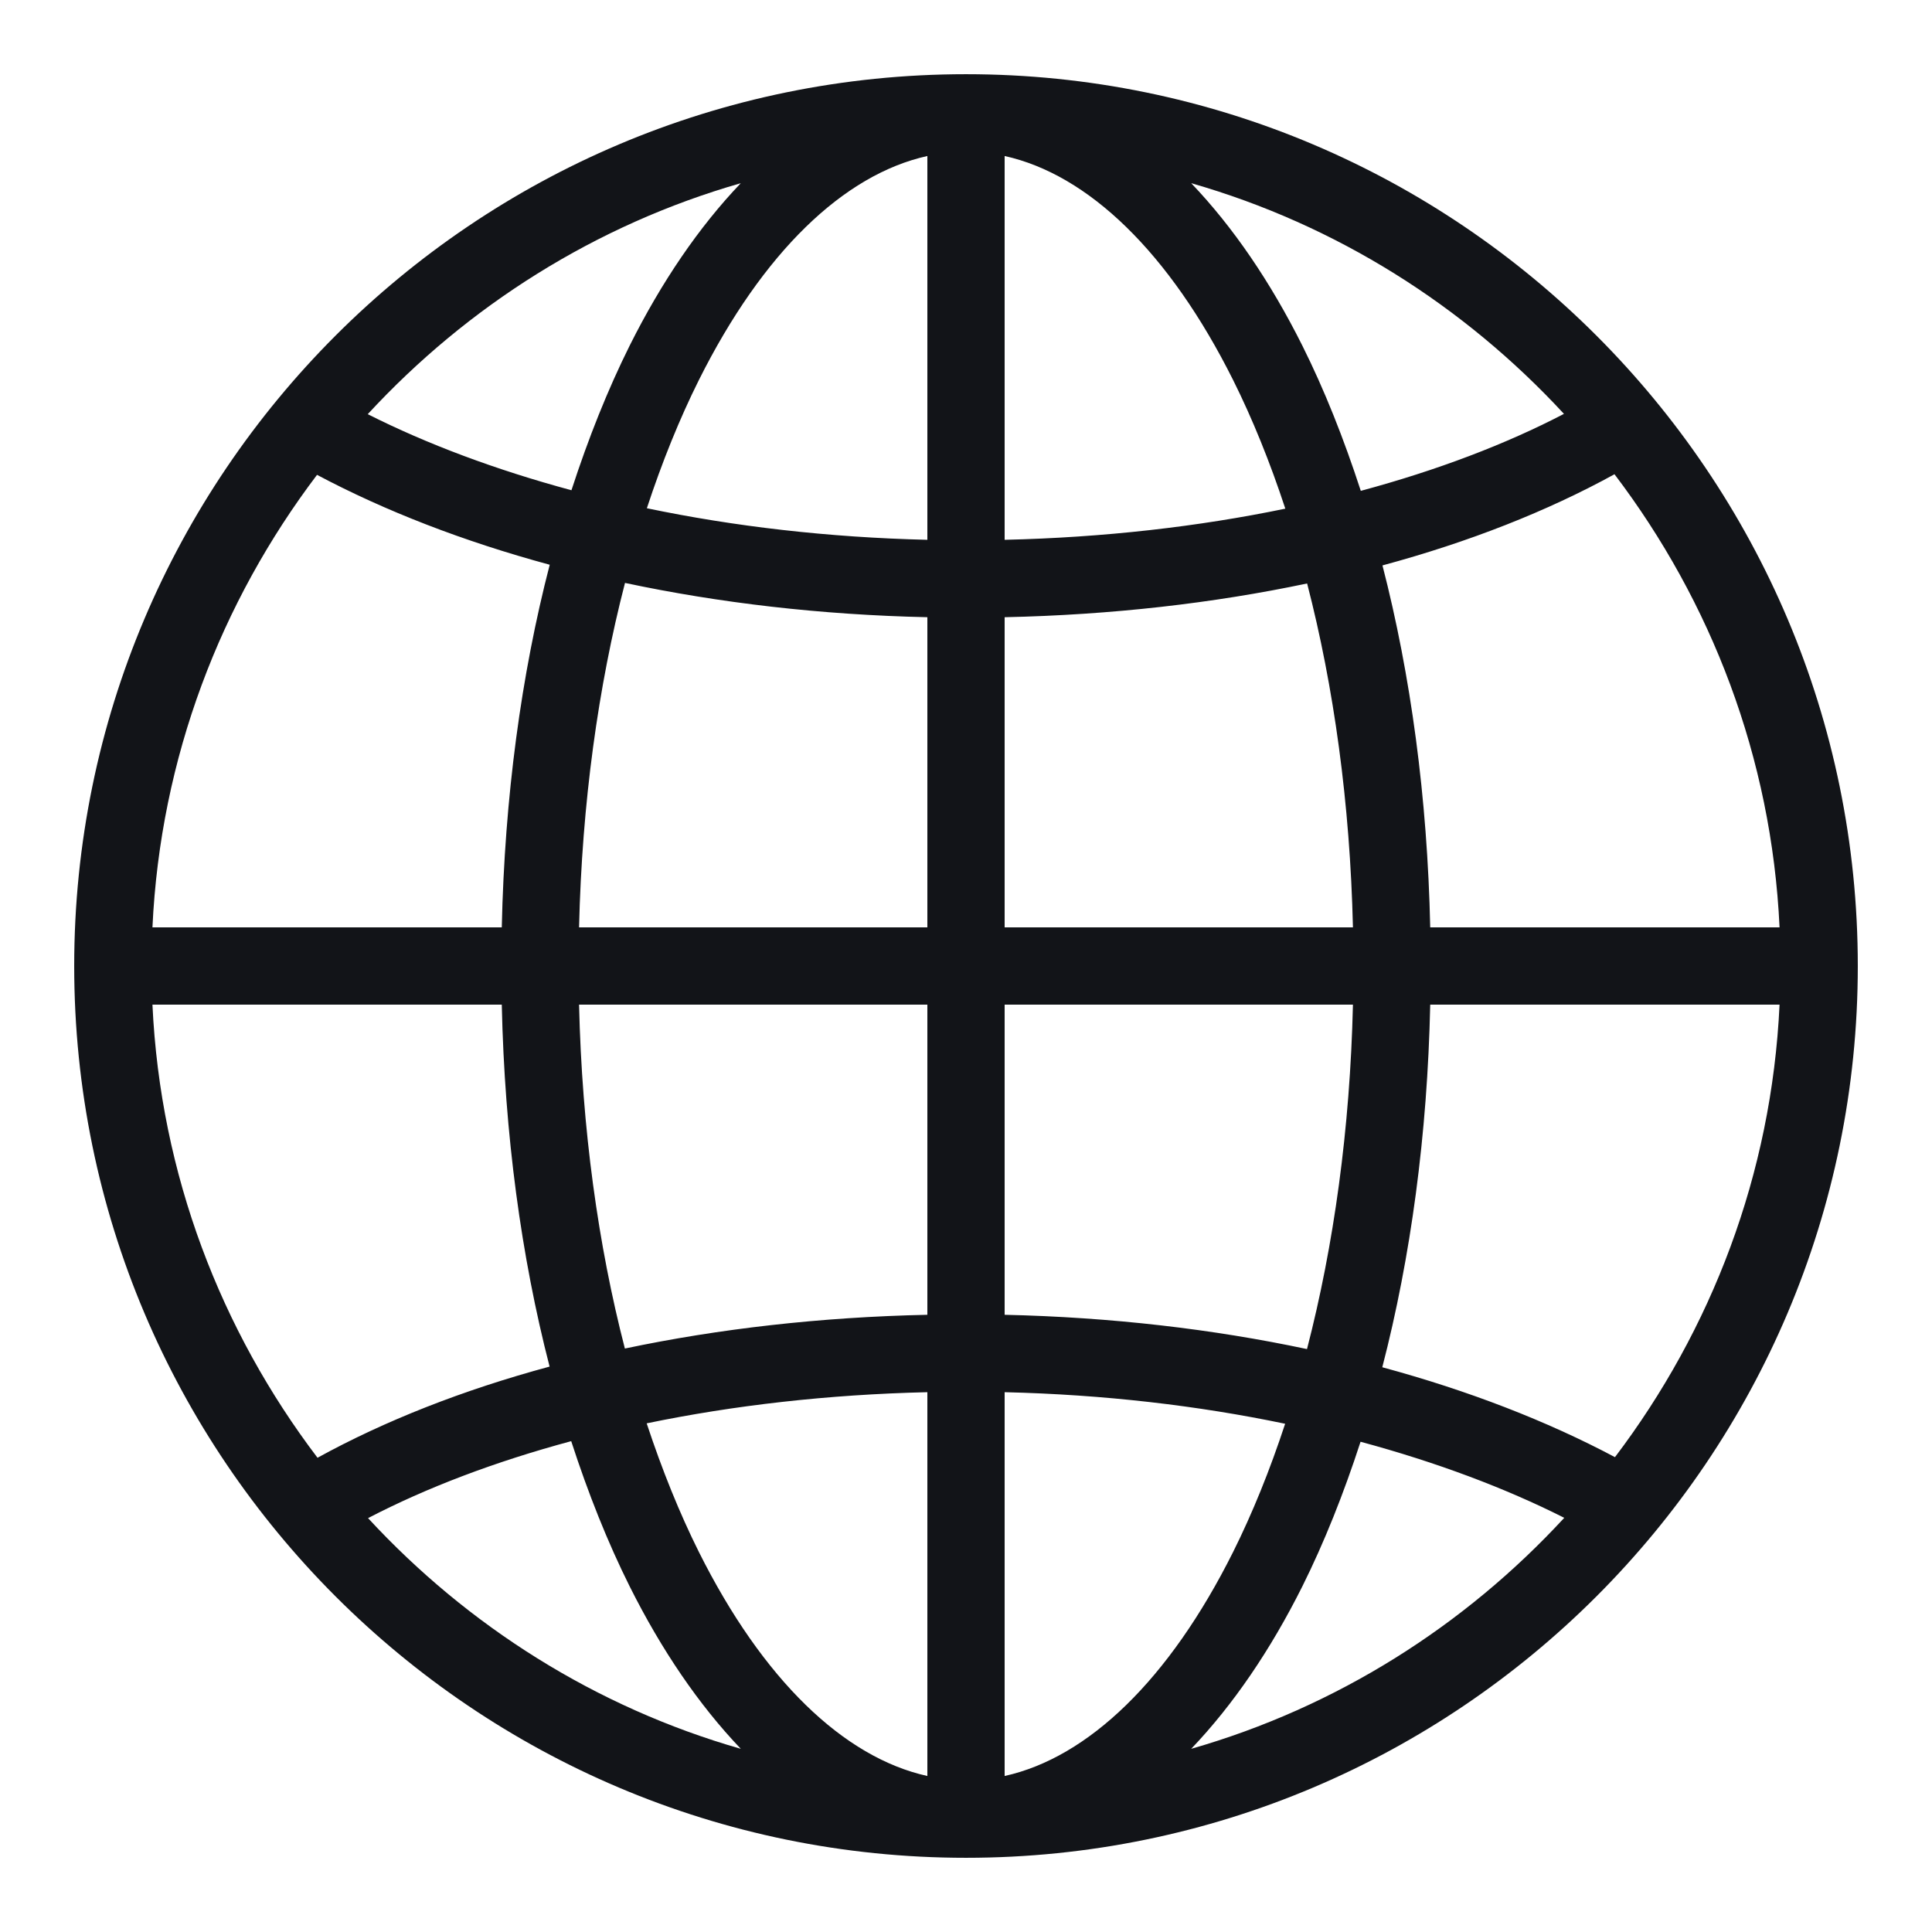 <svg width="32" height="32" viewBox="0 0 32 32" fill="none" xmlns="http://www.w3.org/2000/svg">
<path d="M16 1.229C7.85 1.229 1.229 7.85 1.229 16C1.229 24.15 7.85 30.771 16 30.771C24.15 30.771 30.771 24.15 30.771 16C30.771 7.85 24.15 1.229 16 1.229ZM15.36 2.584V8.941C13.717 8.902 12.155 8.719 10.714 8.418C10.967 7.649 11.256 6.935 11.576 6.294C12.634 4.178 13.976 2.89 15.36 2.584ZM16.64 2.584C18.024 2.89 19.366 4.178 20.424 6.294C20.745 6.937 21.035 7.654 21.289 8.425C19.85 8.723 18.285 8.903 16.64 8.941V2.584ZM12.27 3.034C11.575 3.761 10.956 4.672 10.431 5.721C10.066 6.453 9.745 7.259 9.465 8.12C8.209 7.781 7.072 7.355 6.091 6.86C7.742 5.071 9.863 3.724 12.27 3.034ZM19.73 3.034C22.135 3.723 24.253 5.068 25.904 6.855C24.937 7.359 23.802 7.79 22.539 8.13C22.258 7.266 21.936 6.455 21.569 5.721C21.044 4.672 20.425 3.761 19.73 3.034ZM26.741 7.855C28.339 9.96 29.344 12.542 29.475 15.36H23.689C23.642 13.211 23.367 11.183 22.898 9.365C24.334 8.977 25.628 8.467 26.741 7.855ZM5.251 7.865C6.377 8.463 7.673 8.966 9.105 9.354C8.633 11.174 8.358 13.207 8.311 15.36H2.525C2.656 12.546 3.658 9.969 5.251 7.865ZM10.352 9.655C11.909 9.986 13.592 10.184 15.36 10.223V15.36H9.591C9.639 13.304 9.908 11.368 10.352 9.655ZM21.65 9.664C22.093 11.374 22.361 13.307 22.409 15.36H16.64V10.223C18.409 10.185 20.094 9.992 21.65 9.664ZM2.525 16.64H8.311C8.358 18.789 8.633 20.817 9.103 22.635C7.666 23.023 6.372 23.533 5.259 24.145C3.661 22.04 2.656 19.458 2.525 16.64ZM9.591 16.64H15.36V21.777C13.591 21.815 11.906 22.008 10.35 22.336C9.907 20.625 9.639 18.693 9.591 16.64ZM16.64 16.64H22.409C22.361 18.696 22.092 20.632 21.648 22.345C20.091 22.014 18.408 21.817 16.64 21.777V16.64ZM23.689 16.64H29.475C29.344 19.454 28.343 22.031 26.749 24.135C25.623 23.537 24.327 23.034 22.895 22.646C23.367 20.826 23.642 18.793 23.689 16.64ZM15.36 23.059V29.416C13.976 29.11 12.634 27.822 11.576 25.706C11.255 25.063 10.966 24.346 10.711 23.575C12.15 23.277 13.715 23.097 15.36 23.059ZM16.64 23.059C18.283 23.098 19.846 23.281 21.286 23.582C21.033 24.351 20.744 25.065 20.424 25.706C19.366 27.822 18.024 29.11 16.64 29.416V23.059ZM9.461 23.87C9.742 24.735 10.064 25.545 10.431 26.279C10.956 27.328 11.575 28.238 12.27 28.966C9.865 28.277 7.747 26.932 6.096 25.145C7.063 24.641 8.198 24.21 9.461 23.87ZM22.535 23.88C23.791 24.219 24.928 24.645 25.909 25.14C24.258 26.93 22.137 28.276 19.73 28.966C20.425 28.238 21.044 27.328 21.569 26.279C21.934 25.547 22.255 24.741 22.535 23.88Z" fill="#121418"/>
</svg>
